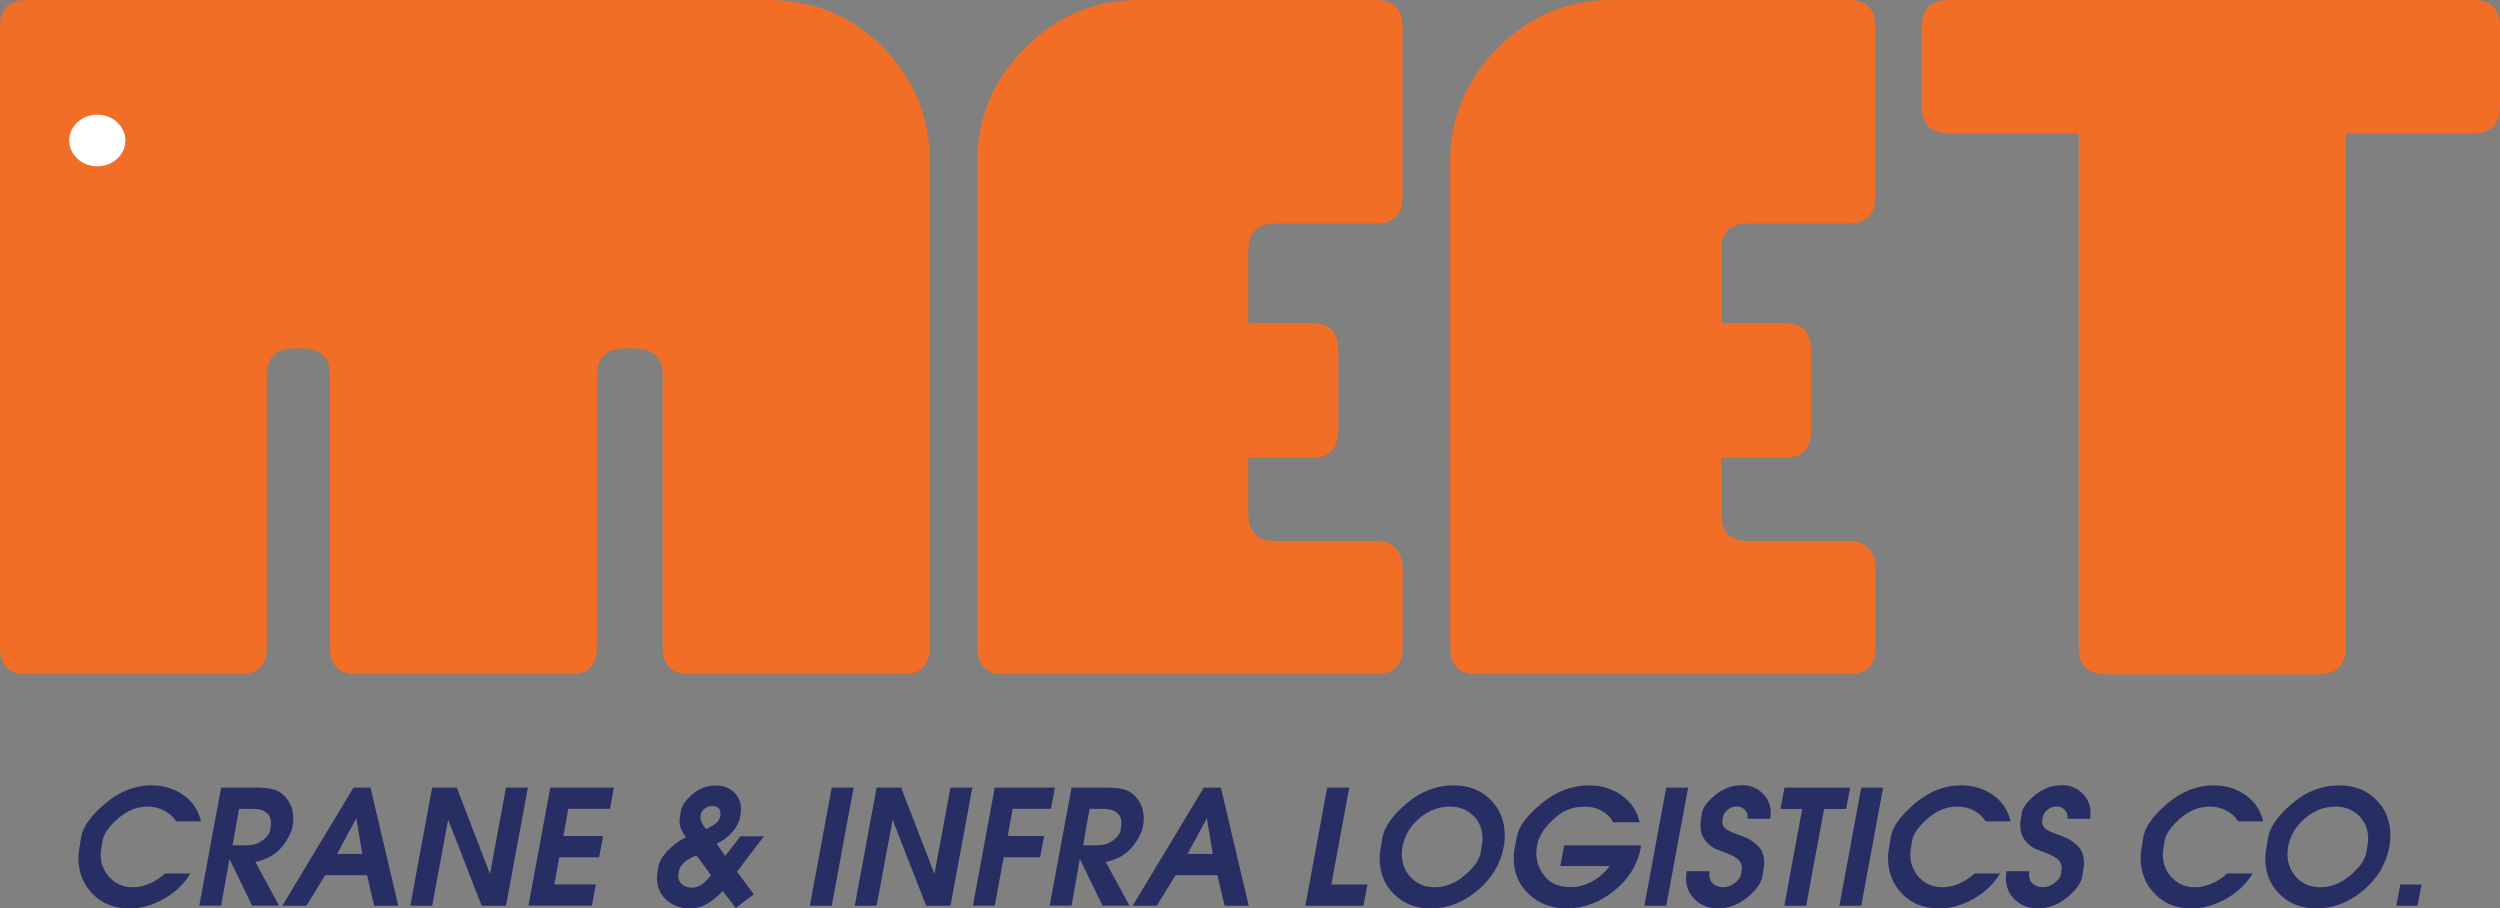 <?xml version="1.0" encoding="UTF-8"?>
<svg id="Layer_2" data-name="Layer 2" xmlns="http://www.w3.org/2000/svg" viewBox="0 0 310.88 112.97">
  <rect x="0" y="0" width="310.88" height="112.97" fill="#808080" stroke="none"/>
  <defs>
    <style>
      .cls-1 {
        fill: #f26e27;
      }

      .cls-1, .cls-2, .cls-3 {
        fill-rule: evenodd;
      }

      .cls-2 {
        fill: #fff;
      }

      .cls-3 {
        fill: #262e63;
      }
    </style>
  </defs>
  <g id="cdr_layer6">
    <g>
      <path class="cls-1" d="M115.61,80.49c0,2.23-1.11,3.35-3.31,3.35h-26.58c-2.2,0-3.31-1.11-3.31-3.35v-33.78c0-2.26-1.17-3.38-3.48-3.38h-1.22c-2.31,0-3.48,1.12-3.48,3.38v33.78c0,2.23-1.11,3.35-3.31,3.35h-26.58c-2.2,0-3.31-1.11-3.31-3.35v-33.78c0-2.26-1.11-3.38-3.34-3.38h-1.17c-2.22,0-3.34,1.12-3.34,3.38v33.78c0,2.23-1.11,3.35-3.34,3.35H3.34c-2.22,0-3.34-1.11-3.34-3.35V3.35C0,1.11,1.11,0,3.34,0h92.25c5.56,0,10.29,1.95,14.18,5.86,3.89,3.93,5.84,8.68,5.84,14.25v60.38ZM171.08,67.27c2.11,0,3.23,1.12,3.34,3.35v9.87c0,2.23-1.11,3.35-3.34,3.35h-46.21c-2.22,0-3.34-1.11-3.34-3.35V20.11c0-5.47,1.97-10.18,5.95-14.17,3.95-3.96,8.67-5.94,14.12-5.94h29.47c2.23,0,3.34,1.11,3.34,3.35v21.09c0,2.23-1.11,3.35-3.36,3.35h-12.46c-2.25,0-3.36,1.12-3.36,3.35v9.04h7.9c2.2,0,3.28,1.12,3.28,3.35v10.04c0,2.23-1.08,3.35-3.28,3.35h-7.9v6.97c0,2.26,1.11,3.4,3.34,3.4h12.51ZM229.88,67.27c2.11,0,3.23,1.12,3.34,3.35v9.87c0,2.23-1.11,3.35-3.34,3.35h-46.21c-2.22,0-3.34-1.11-3.34-3.35V20.11c0-5.47,1.97-10.18,5.95-14.17,3.95-3.96,8.67-5.94,14.12-5.94h29.47c2.23,0,3.34,1.11,3.34,3.35v21.09c0,2.23-1.11,3.35-3.36,3.35h-12.46c-2.25,0-3.36,1.12-3.36,3.35v9.04h7.9c2.2,0,3.28,1.12,3.28,3.35v10.04c0,2.23-1.08,3.35-3.28,3.35h-7.9v6.97c0,2.26,1.11,3.4,3.34,3.4h12.51ZM310.88,13.22c0,2.23-1.11,3.35-3.34,3.35h-15.85v63.93c0,2.23-1.11,3.35-3.36,3.35h-26.47c-2.25,0-3.36-1.11-3.36-3.35V16.57h-16.18c-2.23,0-3.34-1.12-3.34-3.35V3.35c0-2.23,1.11-3.35,3.34-3.35h65.23c2.23,0,3.34,1.11,3.34,3.35v9.87Z"/>
      <path class="cls-3" d="M23.68,108.62c-.8,1.31-1.9,2.37-3.31,3.16s-2.85,1.19-4.3,1.19c-1.85,0-3.37-.6-4.55-1.81-1.18-1.21-1.77-2.7-1.77-4.49,0-.49.12-1.36.35-2.63.23-1.26,1.23-2.64,3-4.14,1.77-1.49,3.68-2.24,5.74-2.24,1.5,0,2.82.4,3.97,1.21,1.15.81,1.87,1.9,2.18,3.26h-3.1c-.36-.57-.85-1.02-1.48-1.34-.63-.33-1.31-.49-2.04-.49-1.34,0-2.57.5-3.7,1.49-1.13.99-1.77,1.9-1.92,2.73-.15.83-.23,1.41-.23,1.74,0,1.13.38,2.08,1.13,2.88.76.79,1.71,1.19,2.86,1.19.7,0,1.39-.15,2.07-.44.68-.29,1.33-.72,1.95-1.27h3.16ZM95.01,103.97l-3.36,4.43,2.09,2.8-2.25,1.71-1.61-2.11c-.61.66-1.25,1.18-1.93,1.58s-1.39.59-2.15.59c-1.18,0-2.16-.36-2.94-1.07-.78-.71-1.17-1.63-1.17-2.74,0-.29.06-.74.17-1.35.11-.61.47-1.26,1.08-1.93.61-.68,1.4-1.27,2.36-1.76-.26-.34-.46-.68-.6-1.01-.13-.33-.2-.69-.2-1.07,0-.19.06-.6.18-1.24.12-.64.6-1.33,1.44-2.04.84-.72,1.81-1.08,2.89-1.08.91,0,1.67.27,2.26.83s.88,1.26.88,2.14c0,.21-.05.58-.15,1.1-.1.52-.4,1.08-.9,1.68-.5.6-1.17,1.09-1.99,1.49l1.07,1.51,1.9-2.44h2.92ZM89.58,101.42c.01-.05.02-.13.02-.24,0-.64-.36-.95-1.07-.95-.35,0-.65.11-.91.33-.27.22-.42.43-.46.63-.04.2-.06.35-.06.46,0,.25.06.48.18.69.12.2.29.45.52.75.49-.21.89-.44,1.2-.69.31-.25.51-.57.59-.97ZM86.6,106.37c-.59.22-1.08.5-1.47.84-.39.34-.63.69-.69,1.05-.07.36-.1.57-.1.65,0,.44.16.8.48,1.07.32.27.72.4,1.22.4.46,0,.89-.14,1.27-.42.39-.28.76-.66,1.1-1.13l-1.81-2.47ZM103.43,97.94h2.72l-2.72,14.69h-2.72l2.72-14.69ZM165.06,97.94h2.72l-2.23,12.05h4.49l-.5,2.64h-7.22l2.72-14.69ZM280.12,108.62c-.8,1.31-1.9,2.37-3.31,3.16s-2.85,1.19-4.3,1.19c-1.86,0-3.37-.6-4.55-1.81-1.18-1.21-1.77-2.7-1.77-4.49,0-.49.12-1.36.35-2.63.23-1.26,1.23-2.64,3-4.14,1.77-1.49,3.68-2.24,5.73-2.24,1.5,0,2.82.4,3.97,1.21,1.15.81,1.87,1.9,2.18,3.26h-3.1c-.36-.57-.85-1.02-1.48-1.34-.63-.33-1.31-.49-2.04-.49-1.34,0-2.57.5-3.7,1.49-1.13.99-1.77,1.9-1.92,2.73-.15.83-.23,1.41-.23,1.74,0,1.13.38,2.08,1.13,2.88.76.79,1.71,1.19,2.86,1.19.7,0,1.39-.15,2.07-.44.68-.29,1.33-.72,1.95-1.27h3.16ZM298.48,109.99h2.64l-.5,2.64h-2.64l.5-2.64ZM27.5,97.94h4.25c.86,0,1.57.06,2.13.19.56.13,1.03.39,1.43.78.4.4.69.84.88,1.32.19.48.29,1.01.29,1.58,0,.25-.03.58-.1.97s-.27.9-.62,1.51c-.35.61-.73,1.11-1.15,1.49-.42.39-.87.69-1.33.9s-.97.39-1.53.51l2.96,5.43h-3.36l-2.82-5.81-1.03,5.81h-2.72l2.72-14.69ZM30.42,105.12c.58,0,1.05-.06,1.4-.17s.72-.34,1.11-.67c.39-.34.62-.72.68-1.13.06-.41.09-.67.09-.77,0-.54-.15-.94-.44-1.2-.29-.26-.59-.43-.9-.5-.3-.07-.68-.1-1.13-.1h-1.51l-.8,4.53h1.49ZM43.94,97.94h2.13l3.46,14.69h-3l-.89-3.8h-5.21l-2.32,3.8h-3l8.85-14.69ZM45.05,106.19l-.73-4.45-2.41,4.45h3.14ZM53.74,97.94h3.06l4.13,10.74,1.99-10.74h2.72l-2.72,14.69h-3.02l-4.17-10.69-1.99,10.69h-2.72l2.72-14.69ZM68.45,97.94h7.89l-.5,2.64h-5.17l-.62,3.38h4.95l-.5,2.64h-4.95l-.62,3.38h5.17l-.5,2.64h-7.89l2.72-14.69ZM109,97.94h3.06l4.14,10.74,1.99-10.74h2.72l-2.72,14.69h-3.02l-4.17-10.69-1.99,10.69h-2.72l2.72-14.69ZM123.71,97.94h7.47l-.5,2.64h-4.75l-.62,3.38h4.53l-.5,2.64h-4.53l-1.11,6.02h-2.72l2.72-14.69ZM133.25,97.94h4.25c.86,0,1.57.06,2.13.19.56.13,1.03.39,1.43.78.4.4.69.84.88,1.32.19.48.29,1.01.29,1.58,0,.25-.03.58-.1.97s-.27.9-.62,1.51c-.35.61-.73,1.11-1.15,1.49-.42.39-.87.69-1.33.9s-.97.39-1.53.51l2.96,5.43h-3.36l-2.82-5.81-1.03,5.81h-2.72l2.72-14.69ZM136.18,105.12c.58,0,1.05-.06,1.4-.17s.72-.34,1.11-.67c.39-.34.62-.72.68-1.13.06-.41.09-.67.09-.77,0-.54-.15-.94-.44-1.2s-.59-.43-.89-.5c-.31-.07-.68-.1-1.13-.1h-1.51l-.8,4.53h1.49ZM149.69,97.94h2.13l3.46,14.69h-3l-.89-3.8h-5.21l-2.33,3.8h-3l8.85-14.69ZM150.81,106.19l-.73-4.45-2.41,4.45h3.14ZM186.98,105.35c-.4,2.1-1.48,3.9-3.26,5.39-1.78,1.49-3.71,2.23-5.8,2.23-1.86,0-3.38-.59-4.57-1.77-1.19-1.18-1.79-2.67-1.79-4.47,0-.45.12-1.33.36-2.63.24-1.3,1.24-2.7,3-4.2,1.76-1.49,3.71-2.24,5.84-2.24,1.86,0,3.38.59,4.57,1.77,1.19,1.18,1.79,2.67,1.79,4.49,0,.49-.05.96-.14,1.43ZM174.4,105.29c-.05.27-.08.56-.08.89,0,1.18.38,2.16,1.15,2.96.77.79,1.74,1.19,2.92,1.19,1.35,0,2.6-.5,3.76-1.49,1.15-.99,1.81-1.92,1.97-2.79.16-.87.24-1.44.24-1.72,0-1.17-.38-2.13-1.14-2.89-.76-.76-1.75-1.14-2.95-1.14-1.36,0-2.62.48-3.76,1.45-1.14.97-1.84,2.14-2.11,3.53ZM200.62,102.26c-.33-.61-.81-1.09-1.43-1.43-.62-.34-1.31-.52-2.07-.52-1.28,0-2.36.33-3.22.97-.86.65-1.51,1.31-1.95,1.97-.44.67-.7,1.24-.78,1.7-.09.46-.13.85-.13,1.15,0,1,.35,1.96,1.05,2.86.7.91,1.8,1.36,3.28,1.36.86,0,1.74-.24,2.63-.73s1.61-1.12,2.16-1.9h-6.14l.48-2.56h9.58l-.06.32c-.4,2.1-1.5,3.88-3.31,5.33-1.81,1.45-3.77,2.18-5.89,2.18-1.88,0-3.45-.59-4.7-1.76-1.25-1.17-1.88-2.66-1.88-4.46,0-.29,0-.51.02-.67.01-.16.14-.85.37-2.08.23-1.23,1.26-2.59,3.07-4.09,1.82-1.49,3.79-2.24,5.92-2.24,1.52,0,2.88.42,4.05,1.26,1.18.84,1.92,1.95,2.21,3.33h-3.26ZM207.2,97.94h2.72l-2.72,14.69h-2.72l2.72-14.69ZM212.59,108.36c-.03.2-.04.33-.04.4,0,.49.16.88.49,1.15.33.28.74.41,1.24.41.53,0,1.02-.18,1.46-.53s.7-.7.76-1.04c.07-.34.1-.59.1-.74,0-.54-.19-.95-.58-1.24-.38-.28-.93-.55-1.65-.81-.72-.25-1.21-.46-1.48-.64s-.58-.48-.92-.92c-.34-.44-.52-1.08-.52-1.9,0-.23.06-.69.19-1.4.13-.7.69-1.46,1.69-2.26,1-.8,2.1-1.2,3.29-1.2,1.01,0,1.85.33,2.54.99.69.66,1.03,1.48,1.03,2.47,0,.24-.02.48-.06.72h-2.8v-.24c0-.37-.13-.68-.39-.92-.26-.25-.59-.37-.98-.37-.45,0-.83.14-1.15.43-.32.28-.5.58-.56.89-.05.31-.08.49-.08.55,0,.39.14.68.42.9s.74.43,1.39.67c.65.24,1.13.43,1.43.57.3.14.71.45,1.21.92.5.47.76,1.19.76,2.14,0,.26-.08.81-.23,1.65-.15.83-.78,1.7-1.88,2.6-1.1.9-2.31,1.35-3.62,1.35-1.14,0-2.09-.36-2.85-1.07-.76-.72-1.14-1.62-1.14-2.73,0-.28.03-.56.08-.82h2.84ZM224.1,100.59h-2.7l.5-2.64h8.17l-.5,2.64h-2.74l-2.23,12.05h-2.72l2.23-12.05ZM231.45,97.94h2.72l-2.72,14.69h-2.72l2.72-14.69ZM248.71,108.62c-.8,1.31-1.9,2.37-3.31,3.16-1.41.8-2.85,1.19-4.3,1.19-1.85,0-3.37-.6-4.55-1.81-1.18-1.21-1.77-2.7-1.77-4.49,0-.49.12-1.36.35-2.63.23-1.26,1.23-2.64,3-4.14,1.77-1.49,3.68-2.24,5.74-2.24,1.5,0,2.82.4,3.97,1.21,1.15.81,1.87,1.9,2.18,3.26h-3.1c-.36-.57-.85-1.02-1.48-1.34-.63-.33-1.31-.49-2.04-.49-1.34,0-2.57.5-3.7,1.49-1.13.99-1.77,1.9-1.92,2.73-.15.83-.23,1.41-.23,1.74,0,1.13.38,2.08,1.13,2.88.75.79,1.71,1.19,2.86,1.19.7,0,1.39-.15,2.07-.44.67-.29,1.32-.72,1.95-1.27h3.16ZM252.35,108.36c-.03.2-.04.33-.04.4,0,.49.16.88.49,1.15.32.28.74.41,1.24.41.53,0,1.02-.18,1.46-.53s.7-.7.77-1.04c.07-.34.1-.59.1-.74,0-.54-.19-.95-.58-1.24-.38-.28-.93-.55-1.65-.81-.72-.25-1.21-.46-1.48-.64s-.58-.48-.92-.92c-.34-.44-.52-1.08-.52-1.9,0-.23.06-.69.19-1.4.13-.7.69-1.46,1.69-2.26,1-.8,2.1-1.2,3.29-1.2,1.01,0,1.85.33,2.54.99.69.66,1.03,1.48,1.03,2.47,0,.24-.02.48-.06.72h-2.8v-.24c0-.37-.13-.68-.39-.92-.26-.25-.59-.37-.98-.37-.45,0-.83.14-1.15.43-.32.28-.5.58-.56.89-.05.31-.08.49-.08.55,0,.39.14.68.42.9s.74.43,1.39.67c.65.24,1.13.43,1.43.57.3.14.71.45,1.21.92.5.47.76,1.19.76,2.14,0,.26-.08.81-.23,1.65-.15.83-.78,1.7-1.88,2.6-1.1.9-2.31,1.35-3.62,1.35-1.14,0-2.09-.36-2.85-1.07-.76-.72-1.14-1.62-1.14-2.73,0-.28.03-.56.08-.82h2.84ZM297.11,105.35c-.4,2.1-1.48,3.9-3.26,5.39-1.78,1.49-3.71,2.23-5.8,2.23-1.86,0-3.38-.59-4.57-1.77-1.19-1.18-1.79-2.67-1.79-4.47,0-.45.12-1.33.36-2.63.24-1.3,1.24-2.7,3-4.2,1.76-1.49,3.71-2.24,5.84-2.24,1.85,0,3.38.59,4.57,1.77,1.19,1.18,1.79,2.67,1.79,4.49,0,.49-.05.96-.14,1.43ZM284.53,105.29c-.05.27-.08.56-.08.89,0,1.18.38,2.16,1.15,2.96.77.79,1.74,1.19,2.92,1.19,1.35,0,2.6-.5,3.76-1.49,1.15-.99,1.81-1.92,1.97-2.79.16-.87.24-1.44.24-1.72,0-1.17-.38-2.13-1.14-2.89-.76-.76-1.75-1.14-2.95-1.14-1.36,0-2.62.48-3.76,1.45-1.14.97-1.84,2.14-2.11,3.53Z"/>
      <path class="cls-2" d="M12.1,14.26c1.93,0,3.49,1.44,3.49,3.21s-1.56,3.21-3.49,3.21-3.49-1.44-3.49-3.21,1.56-3.21,3.49-3.21Z"/>
    </g>
  </g>
</svg>